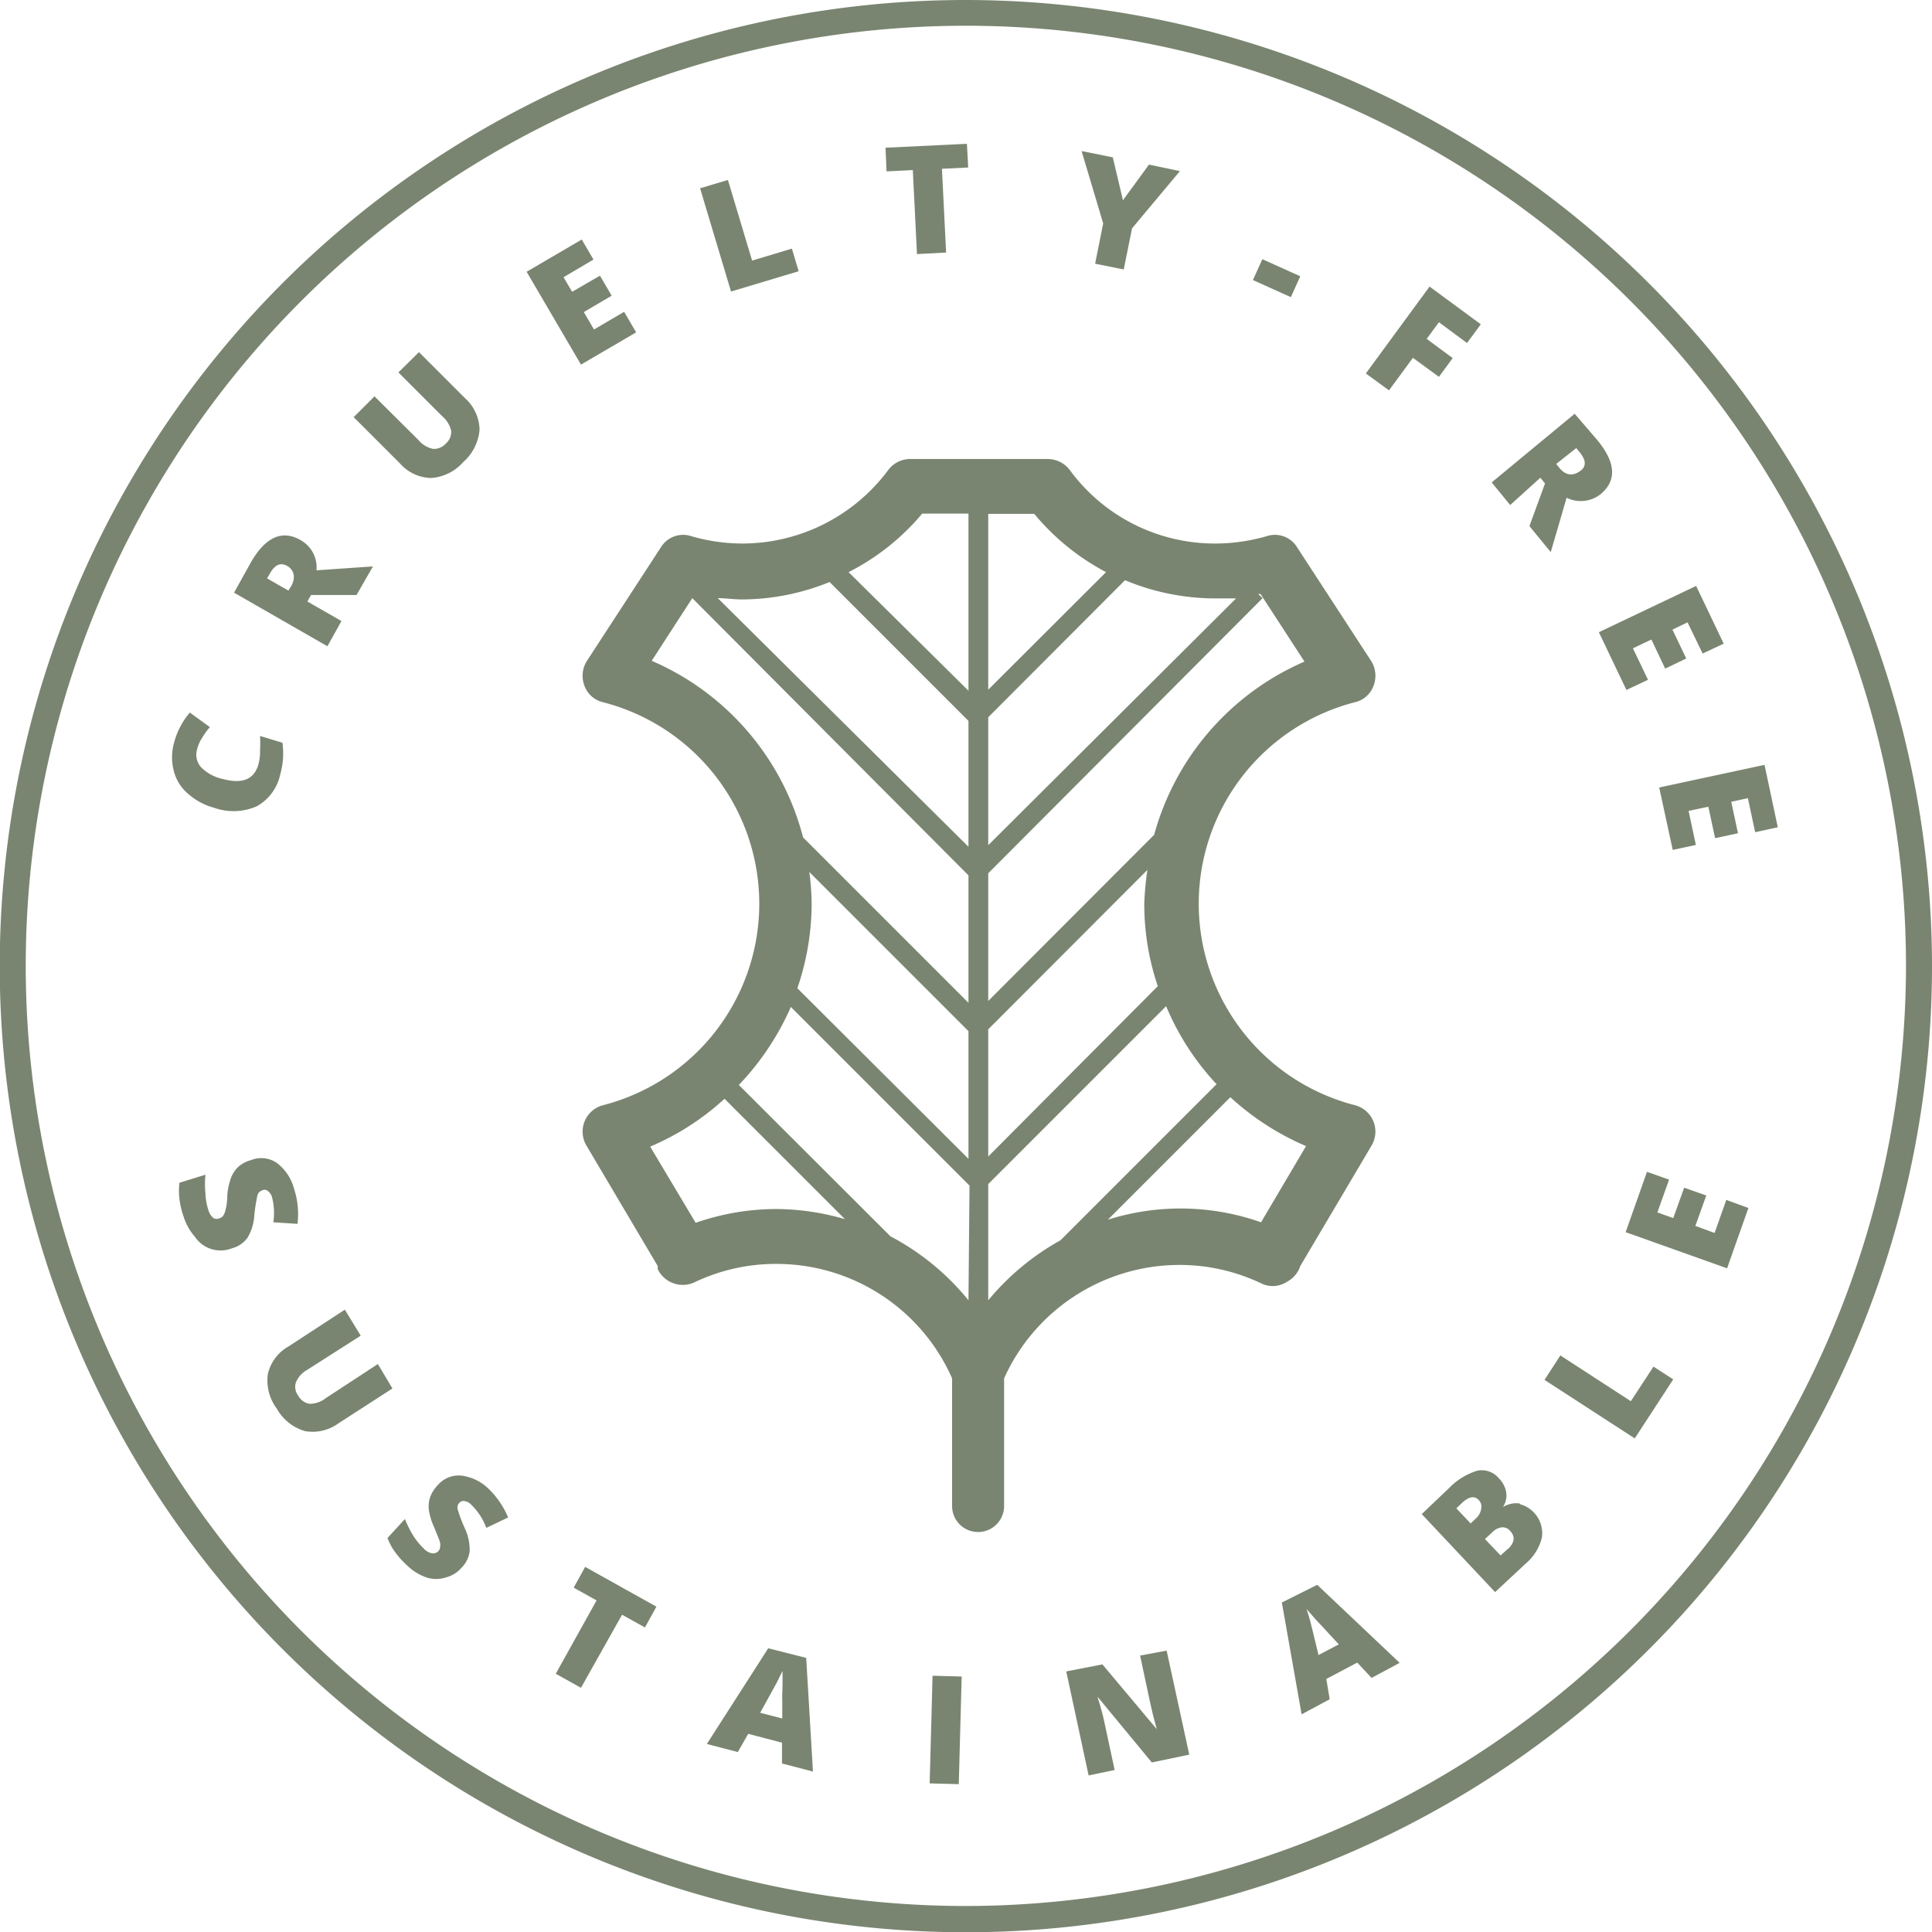 <svg id="Ebene_1" data-name="Ebene 1" xmlns="http://www.w3.org/2000/svg" viewBox="0 0 74.29 74.29"><defs><style>.cls-1{fill:#798570;}</style></defs><path class="cls-1" d="M37.14,0A37.15,37.15,0,1,0,74.29,37.14,37.18,37.18,0,0,0,37.14,0Zm0,73.29A36.15,36.15,0,1,1,73.29,37.14,36.19,36.19,0,0,1,37.14,73.29Z"/><path class="cls-1" d="M8.23,31.06A2.22,2.22,0,0,0,9.88,31a1.84,1.84,0,0,0,.9-1.24,2.93,2.93,0,0,0,.08-1.2L10,28.3a5.28,5.28,0,0,1,0,.55,1.92,1.92,0,0,1-.06.53c-.16.59-.62.78-1.39.57a1.65,1.65,0,0,1-.82-.45.72.72,0,0,1-.15-.69,1.41,1.41,0,0,1,.2-.45,2.7,2.7,0,0,1,.29-.4L7.3,27.4a2.92,2.92,0,0,0-.61,1.17,2.07,2.07,0,0,0,0,1.1,1.7,1.7,0,0,0,.55.86A2.48,2.48,0,0,0,8.23,31.06Z"/><path class="cls-1" d="M13.13,23.88l-1.31-.75.14-.25h1.75l.63-1.1-2.17.15a1.2,1.2,0,0,0-.61-1.16c-.71-.41-1.35-.12-1.91.85L9,22.79l3.59,2.06ZM11.2,22.53l-.11.18-.82-.47.11-.19c.19-.34.41-.43.66-.29S11.39,22.19,11.2,22.53Z"/><path class="cls-1" d="M16.58,18.38a1.81,1.81,0,0,0,1.23-.61,1.86,1.86,0,0,0,.63-1.25,1.68,1.68,0,0,0-.57-1.22l-1.76-1.76-.79.78L17,16a1.06,1.06,0,0,1,.35.57.6.6,0,0,1-.21.49.61.61,0,0,1-.49.2,1,1,0,0,1-.56-.34L14.4,15.24l-.8.8,1.78,1.78A1.64,1.64,0,0,0,16.58,18.38Z"/><polygon class="cls-1" points="24.46 12.78 24 11.99 22.84 12.67 22.45 12 23.52 11.37 23.07 10.6 22 11.22 21.67 10.66 22.82 9.98 22.37 9.21 20.25 10.45 22.34 14.02 24.46 12.78"/><polygon class="cls-1" points="30.71 10.43 30.45 9.56 28.92 10.02 27.99 6.92 26.92 7.24 28.11 11.21 30.71 10.43"/><polygon class="cls-1" points="35.1 6.54 35.26 9.77 36.38 9.71 36.22 6.49 37.23 6.44 37.18 5.53 34.05 5.68 34.09 6.59 35.1 6.54"/><polygon class="cls-1" points="42.11 10.14 43.21 10.36 43.53 8.78 45.37 6.58 44.18 6.33 43.18 7.7 42.79 6.05 41.59 5.81 42.42 8.59 42.11 10.14"/><rect class="cls-1" x="48.65" y="9.9" width="0.88" height="1.6" transform="translate(19.17 51.06) rotate(-65.75)"/><polygon class="cls-1" points="55.86 13.77 54.86 13.03 55.33 12.39 56.41 13.19 56.94 12.47 54.97 11.02 52.52 14.36 53.41 15.01 54.33 13.76 55.33 14.49 55.86 13.77"/><path class="cls-1" d="M59.23,18.37l.18.22-.6,1.64.82,1,.61-2.09A1.23,1.23,0,0,0,61.55,19c.63-.53.58-1.22-.14-2.09l-.86-1-3.19,2.64.71.87Zm1.38-1.14.14.17c.24.3.26.54,0,.72s-.53.18-.78-.12l-.13-.16Z"/><polygon class="cls-1" points="62.54 26.53 63.37 26.14 62.79 24.93 63.5 24.59 64.03 25.71 64.84 25.32 64.31 24.21 64.89 23.93 65.47 25.13 66.28 24.75 65.22 22.53 61.48 24.31 62.54 26.53"/><polygon class="cls-1" points="67.85 29.41 63.8 30.28 64.32 32.68 65.21 32.49 64.93 31.18 65.69 31.02 65.95 32.23 66.83 32.04 66.57 30.83 67.21 30.69 67.49 32 68.36 31.81 67.85 29.41"/><path class="cls-1" d="M50,48.68l2.74-4.63a1.05,1.05,0,0,0-.63-1.55,8,8,0,0,1,0-15.5,1,1,0,0,0,.71-.64,1.07,1.07,0,0,0-.1-.95l-2.84-4.36a1,1,0,0,0-1.18-.43,7.2,7.2,0,0,1-2,.28,6.92,6.92,0,0,1-5.56-2.82,1.07,1.07,0,0,0-.85-.43H35a1.05,1.05,0,0,0-.85.43,7,7,0,0,1-5.56,2.82,7.14,7.14,0,0,1-2-.28,1,1,0,0,0-1.18.43l-2.84,4.36a1.07,1.07,0,0,0-.1.95,1,1,0,0,0,.71.64,8,8,0,0,1,0,15.5,1.05,1.05,0,0,0-.63,1.55l2.74,4.63s0,.08,0,.12a1.07,1.07,0,0,0,1.41.51,7.26,7.26,0,0,1,3.15-.71A7.38,7.38,0,0,1,36.61,53v4.91a1,1,0,0,0,2,0V53a7.4,7.4,0,0,1,6.74-4.36,7.29,7.29,0,0,1,3.15.71,1,1,0,0,0,1-.07A1.06,1.06,0,0,0,50,48.68ZM26.76,22.83Zm3.12,23.66a9.44,9.44,0,0,0-3.13.53L25,44.09a9.94,9.94,0,0,0,2.86-1.84l4.63,4.63A9.54,9.54,0,0,0,29.88,46.49ZM37.24,50a9.61,9.61,0,0,0-3-2.46l-5.83-5.82a10.36,10.36,0,0,0,2-3l6.87,6.87Zm0-5.44L30.66,38a10.08,10.08,0,0,0,.55-3.25,9.87,9.87,0,0,0-.09-1.22l6.12,6.12Zm0-6-6.36-6.36a10.17,10.17,0,0,0-5.82-6.79L26.62,23,37.24,33.66Zm0-6L27.6,23c.31,0,.62.05.94.05a9,9,0,0,0,3.36-.67l5.34,5.34Zm0-6L32.63,22a9,9,0,0,0,2.83-2.25h1.78ZM38,19.76h1.77A9.11,9.11,0,0,0,42.53,22L38,26.52Zm0,7.82,5.26-5.27a9,9,0,0,0,3.44.7c.28,0,.56,0,.83,0L38,32.5Zm0,6L48.55,23l-.17-.16.09,0,1.69,2.6a10.19,10.19,0,0,0-5.78,6.66L38,38.49Zm0,6,6.12-6.13A11.72,11.72,0,0,0,44,34.75a9.85,9.85,0,0,0,.52,3.17L38,44.47ZM38,50V45.53l6.84-6.84a10.06,10.06,0,0,0,1.94,3l-6,6A9.75,9.75,0,0,0,38,50Zm10.49-3a9.3,9.3,0,0,0-5.89-.1l4.71-4.71a10.24,10.24,0,0,0,2.91,1.88Z"/><path class="cls-1" d="M10.45,46a2.39,2.39,0,0,1,.06,1l.93.06a3.12,3.12,0,0,0-.13-1.34,1.85,1.85,0,0,0-.66-1,1.06,1.06,0,0,0-1-.11,1.21,1.21,0,0,0-.48.25,1.2,1.2,0,0,0-.28.41,2.55,2.55,0,0,0-.15.69c0,.33-.06.53-.08.61a.51.51,0,0,1-.08.18.25.25,0,0,1-.13.09.26.26,0,0,1-.24,0,.61.61,0,0,1-.2-.32,2.29,2.29,0,0,1-.11-.63,3.48,3.48,0,0,1,0-.72l-1,.31a2.6,2.6,0,0,0,0,.62,3.11,3.11,0,0,0,.16.68,2.12,2.12,0,0,0,.43.77A1.19,1.19,0,0,0,8.92,48a1.07,1.07,0,0,0,.6-.41,1.91,1.91,0,0,0,.26-.87,6.68,6.68,0,0,1,.12-.76.26.26,0,0,1,.17-.18.2.2,0,0,1,.21,0A.5.5,0,0,1,10.45,46Z"/><path class="cls-1" d="M14.53,52.45l-2,1.31a1,1,0,0,1-.63.22.61.61,0,0,1-.43-.31.56.56,0,0,1-.09-.52,1,1,0,0,1,.44-.48l2.05-1.31-.61-1L11.1,51.77a1.65,1.65,0,0,0-.8,1.06,1.8,1.8,0,0,0,.34,1.33,1.83,1.83,0,0,0,1.09.87A1.68,1.68,0,0,0,13,54.74l2.09-1.35Z"/><path class="cls-1" d="M17.74,56.74a1.06,1.06,0,0,0-.91.37,1.3,1.3,0,0,0-.29.46,1.14,1.14,0,0,0-.05.49,2.52,2.52,0,0,0,.21.68c.12.3.2.49.22.57a.45.45,0,0,1,0,.19.22.22,0,0,1-.06.14.28.28,0,0,1-.24.09.57.57,0,0,1-.33-.19,2.57,2.57,0,0,1-.4-.49,4.25,4.25,0,0,1-.32-.64l-.67.73a2.29,2.29,0,0,0,.29.54,3.49,3.49,0,0,0,.47.52,2,2,0,0,0,.75.46,1.19,1.19,0,0,0,.72,0,1.18,1.18,0,0,0,.61-.37,1.08,1.08,0,0,0,.32-.65,1.94,1.94,0,0,0-.19-.88,5.47,5.47,0,0,1-.27-.72.26.26,0,0,1,.06-.25.21.21,0,0,1,.2-.07.45.45,0,0,1,.28.16,2.38,2.38,0,0,1,.56.87l.84-.4a3.36,3.36,0,0,0-.76-1.11A1.83,1.83,0,0,0,17.74,56.74Z"/><polygon class="cls-1" points="22.06 61.05 22.94 61.54 21.37 64.36 22.34 64.9 23.92 62.09 24.8 62.58 25.24 61.78 22.5 60.25 22.06 61.05"/><path class="cls-1" d="M29.54,63.38l-2.36,3.68,1.19.31.4-.7,1.3.34v.8l1.19.31L31,63.75Zm.54,2v.7l-.85-.22.65-1.18.21-.43c0,.1,0,.28,0,.52S30.07,65.2,30.08,65.36Z"/><rect class="cls-1" x="34.29" y="65.96" width="4.14" height="1.12" transform="translate(-31.11 101.08) rotate(-88.46)"/><path class="cls-1" d="M43.84,63.66l.39,1.83c.05.24.13.57.25,1h0L42.39,64,41,64.27l.86,4,1-.21-.39-1.82q-.07-.36-.27-1h0l2.09,2.53,1.44-.3-.87-4Z"/><path class="cls-1" d="M49.29,61.62l.76,4.3,1.08-.58L51,64.56l1.19-.63.55.59,1.08-.58-3.17-3ZM51,62.71l.48.52-.78.41c-.16-.65-.26-1.09-.32-1.31s-.11-.37-.14-.46l.35.4Z"/><path class="cls-1" d="M58.43,57.81a1,1,0,0,0-.64.14l0,0a.81.81,0,0,0,.13-.55,1,1,0,0,0-.28-.55.86.86,0,0,0-.83-.3,2.56,2.56,0,0,0-1.09.67l-1.05,1,2.82,3,1.18-1.1a1.88,1.88,0,0,0,.62-1,1.16,1.16,0,0,0-.84-1.28Zm-1.64.54-.24.23L56,58l.23-.22c.26-.24.47-.27.63-.1a.35.35,0,0,1,.1.3A.61.61,0,0,1,56.79,58.35Zm1.2,1.2-.29.26-.6-.63.28-.26a.63.63,0,0,1,.37-.19.37.37,0,0,1,.32.14C58.27,59.08,58.24,59.31,58,59.55Z"/><polygon class="cls-1" points="62.71 53.88 60 52.12 59.39 53.06 62.86 55.31 64.34 53.04 63.58 52.55 62.71 53.88"/><polygon class="cls-1" points="65.93 47.41 65.19 47.14 65.61 45.97 64.76 45.67 64.34 46.84 63.73 46.62 64.18 45.36 63.33 45.06 62.51 47.38 66.41 48.77 67.23 46.45 66.38 46.14 65.93 47.41"/></svg>